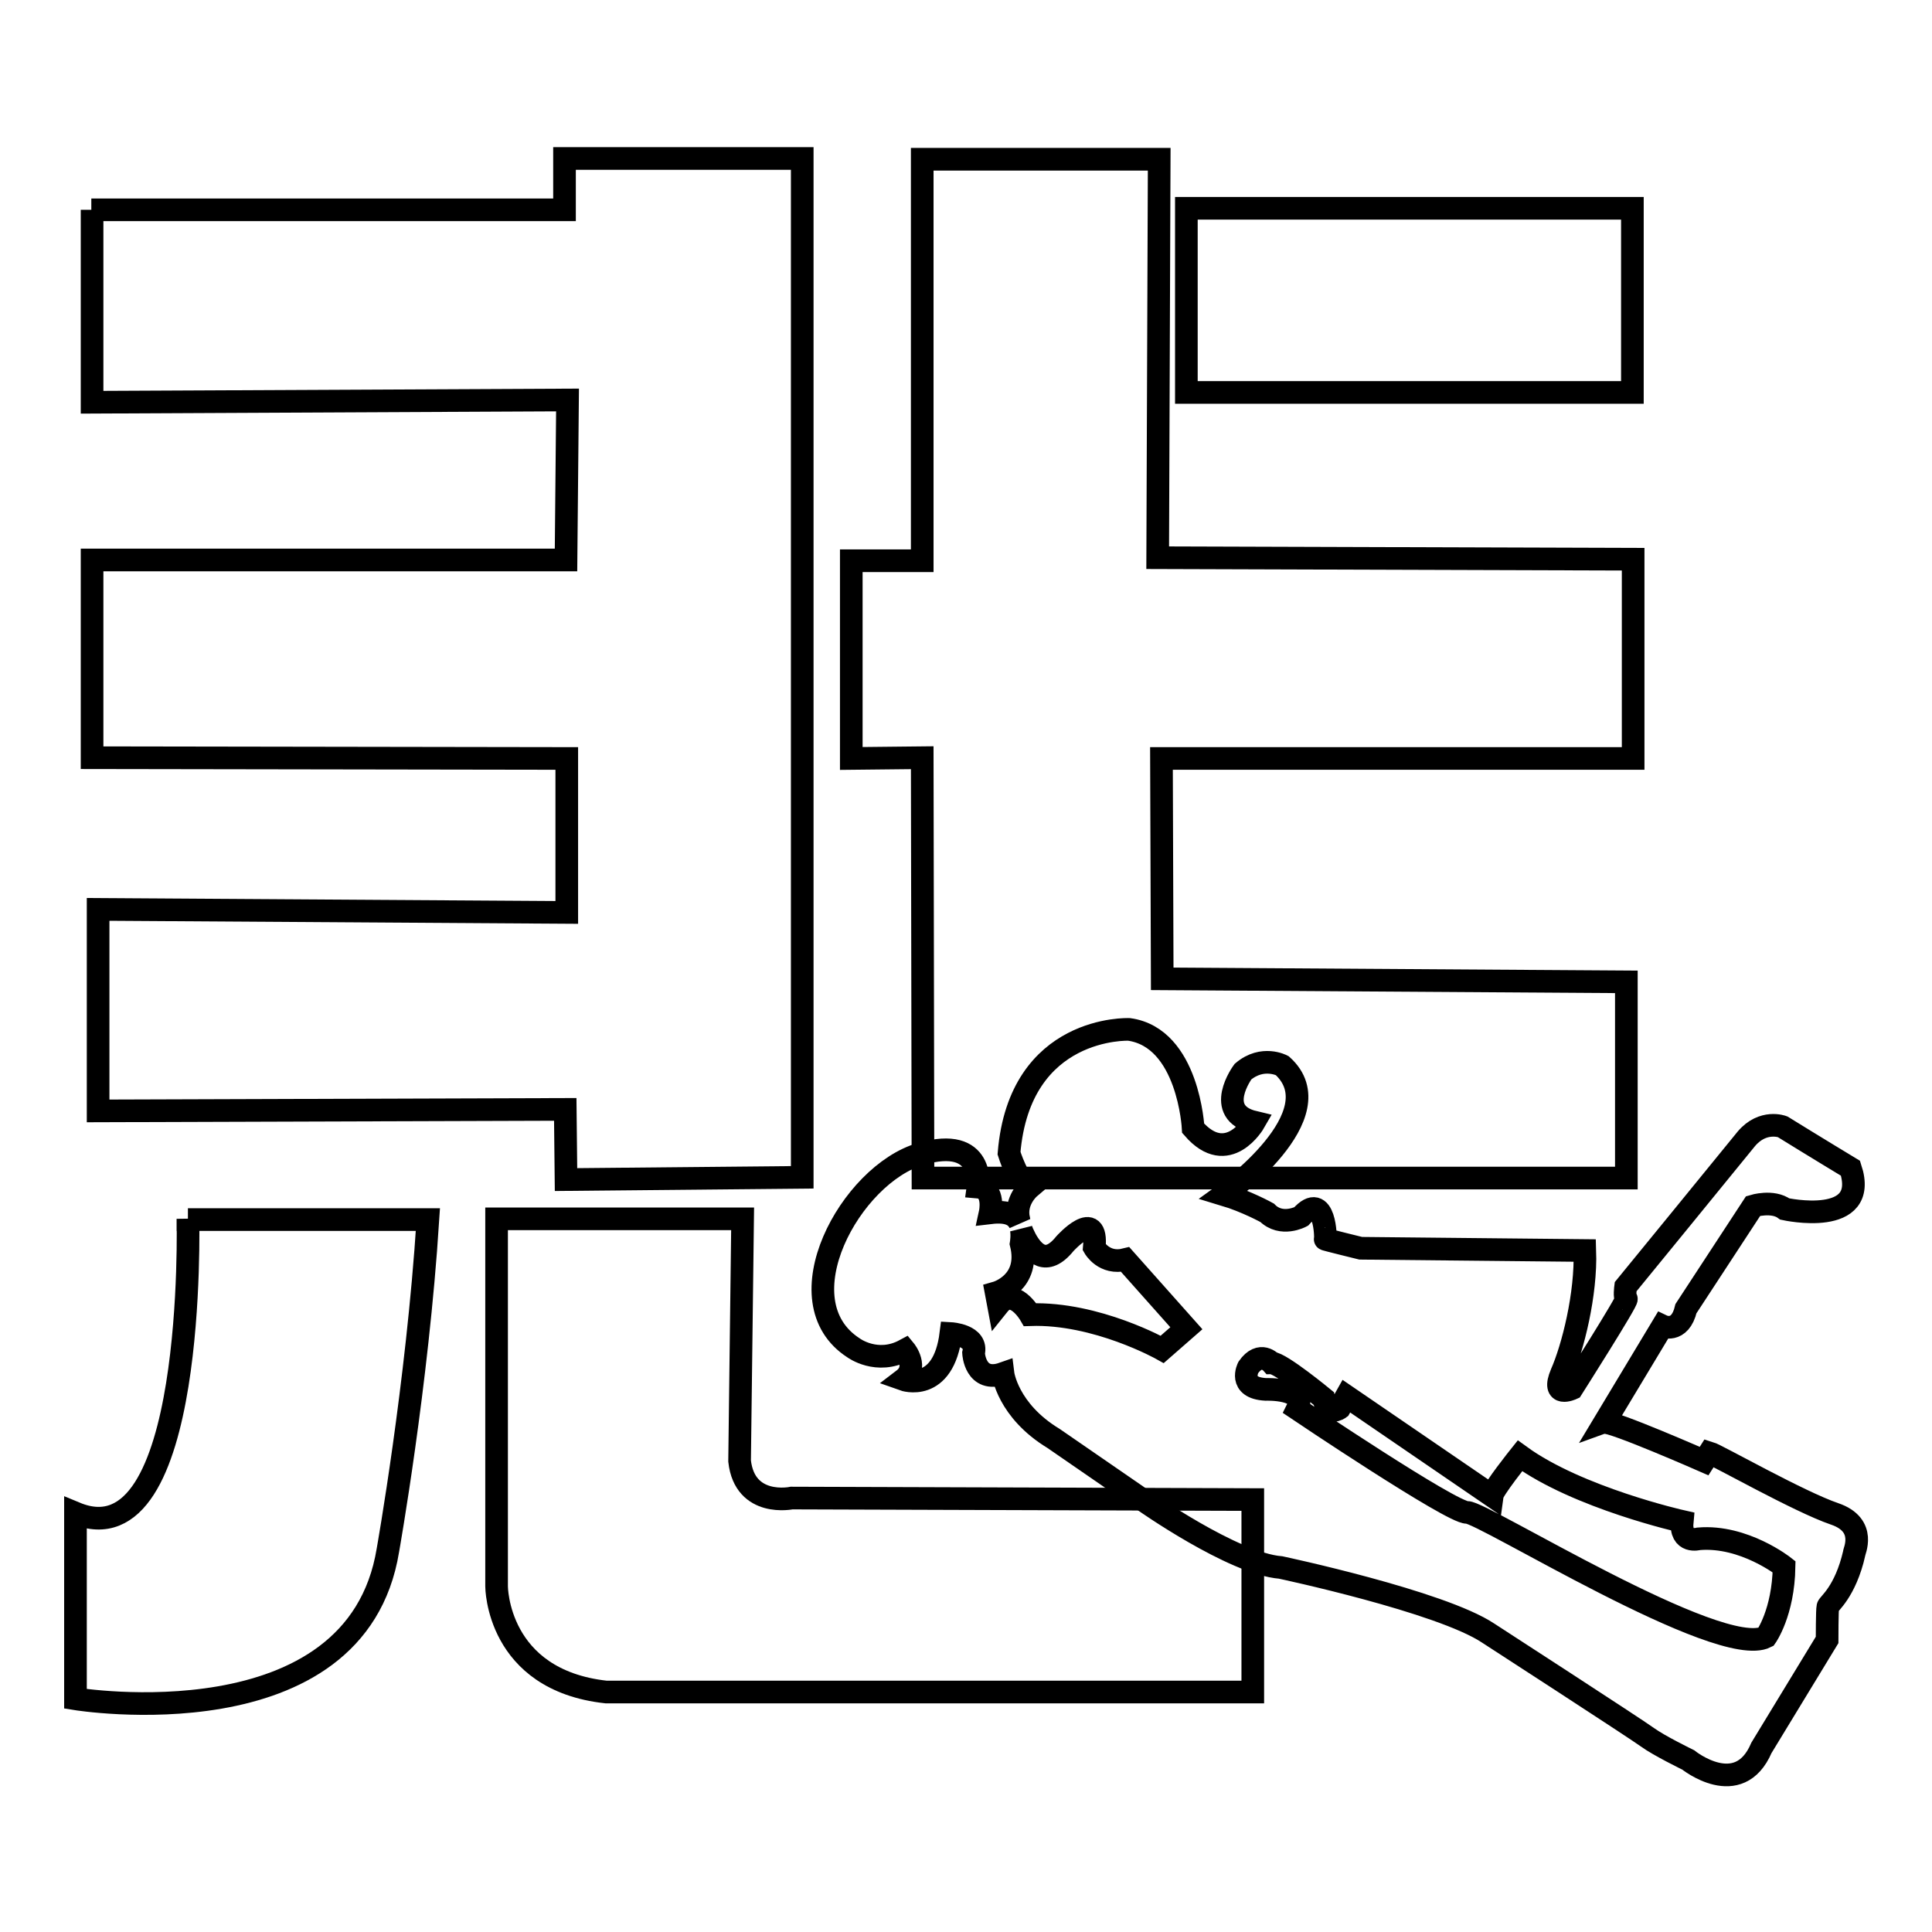 <?xml version="1.0" encoding="utf-8"?>
<!-- Svg Vector Icons : http://www.onlinewebfonts.com/icon -->
<!DOCTYPE svg PUBLIC "-//W3C//DTD SVG 1.1//EN" "http://www.w3.org/Graphics/SVG/1.1/DTD/svg11.dtd">
<svg version="1.1" xmlns="http://www.w3.org/2000/svg" xmlns:xlink="http://www.w3.org/1999/xlink" x="0px" y="0px" viewBox="0 0 256 256" enable-background="new 0 0 256 256" xml:space="preserve">
<g><g><path stroke-width="3" fill-opacity="0" stroke="#000000"  d="M12.1,27.8h62.7V21h31.5V156L75,156.3l-0.1-9.3l-61.9,0.2v-26.7l62.1,0.4v-20.4l-62.9-0.1V74.2H75l0.2-21.2l-63,0.3V27.8z"/><path stroke-width="3" fill-opacity="0" stroke="#000000"  d="M122.2,21.2v53.1h-9.4v26.2l9.4-0.1l0.1,55.7h93.2v-26l-61.5-0.4l-0.1-29.2h62.5V74.1l-63-0.2l0.2-52.8H122.2z"/><path stroke-width="3" fill-opacity="0" stroke="#000000"  d="M157.2,27.6h59.1v24.4h-59.1V27.6z"/><path stroke-width="3" fill-opacity="0" stroke="#000000"  d="M24.9,161.5c0,0,1.2,45.7-14.9,39v24.6c0,0,37.2,6.1,41.4-19.7c0,0,3.9-21.9,5.3-43.8H24.9L24.9,161.5z"/><path stroke-width="3" fill-opacity="0" stroke="#000000"  d="M65.8,161.5v48.7c0,0,0,12.4,14.5,14h85.7v-25.5l-61.1-0.2c0,0-6.2,1.3-6.9-4.9l0.4-32.1H65.8L65.8,161.5z"/><path stroke-width="3" fill-opacity="0" stroke="#000000"  d="M243.1,200.6c-4.7-1.6-15.6-7.8-16.6-8.1l-0.7,1.1c0,0-12.3-5.4-13.2-5.1l7.7-12.8c0,0,2.3,1.1,3.1-2.3l8.9-13.6c0,0,2.6-0.8,4.2,0.4c0,0,11.3,2.5,8.7-5.4c0,0-4.8-2.9-9-5.5c0,0-2.6-1-4.8,1.6c-2.1,2.6-16,19.6-16,19.6s-0.2,1.5,0.1,1.6c0.3,0.1-7.2,11.9-7.2,11.9s-2.8,1.3-1.4-2c1.5-3.4,3.3-10.5,3.1-16.3l-29.7-0.3c0,0-4.9-1.2-4.7-1.2c0.1,0,0-6.6-3.2-3c0,0-2.6,1.4-4.5-0.5c0,0-2.7-1.5-5.7-2.4c0,0,14.9-10.6,7.7-17.1c0,0-2.6-1.4-5.2,0.8c0,0-4,5.4,1.5,6.7c0,0-3.5,6.1-8.1,0.8c0,0-0.6-12-8.5-13.1c0,0-14.5-0.6-15.9,16.4c0,0,1.2,3.9,2.7,4.6c0,0-2,1.7-1.4,4.2c0,0,0,0.1,0.1,0.4c-0.5-0.9-1.4-1.6-3.9-1.3c0,0,0.7-3.2-1.6-3.4c0,0,1-6.9-7.6-4.4c-9.3,2.7-18.5,19.5-8.9,25.7c0,0,3.1,2.3,6.8,0.3c0,0,1.9,2.3-0.2,3.9c0,0,5.3,1.9,6.3-6.1c0,0,3.6,0.2,3,2.6c0,0,0.2,4,3.9,2.7c0,0,0.6,4.9,6.7,8.6l11.9,8.2c0,0,11.9,8.4,18.2,8.9c0,0,21.2,4.5,27.5,8.7c0,0,19.6,12.7,21.1,13.8c1.5,1.1,5.4,3,5.4,3s6.7,5.4,9.7-1.6l8.7-14.3c0,0,0-4,0.1-4.4c0.1-0.4,2.3-1.9,3.5-7.1C245.6,205.7,247.5,202.1,243.1,200.6L243.1,200.6z M154,178.8c0,0-8.7-4.9-17.5-4.6c0,0-2.2-3.8-4.2-1.3l-0.3-1.6c0,0,4.6-1.3,3.3-6.5c0,0,0.2-1.2,0-2c0.1,0.4,0.3,0.8,0.5,1.2c0,0,0,0.1,0.1,0.2c1,1.8,2.7,3.7,5.2,0.6c0,0,4.4-4.9,3.9,0.5c0,0,1.3,2.3,4.1,1.6l8.1,9.1L154,178.8L154,178.8z M234,216.9c-6.1,3.1-37.6-16.6-39.6-16.5c-2,0.1-22.5-13.7-22.5-13.7c1.4-2.8-4.2-2.6-4.2-2.6c-3.7-0.2-2.3-2.9-2.3-2.9c1.6-2.3,3.1-0.6,3.1-0.6c1.2,0,6.9,4.7,6.9,4.7c0.5,2.5,2.1,1.3,2.1,1.3l0.9-1.6l19.3,13.2c0.1-0.8,3.7-5.3,3.7-5.3c7.7,5.6,21.5,8.7,21.5,8.7c-0.3,3,2.2,2.3,2.2,2.3c6-0.5,11.3,3.7,11.3,3.7C236.3,213.7,234,216.9,234,216.9L234,216.9z"/></g></g>
</svg>